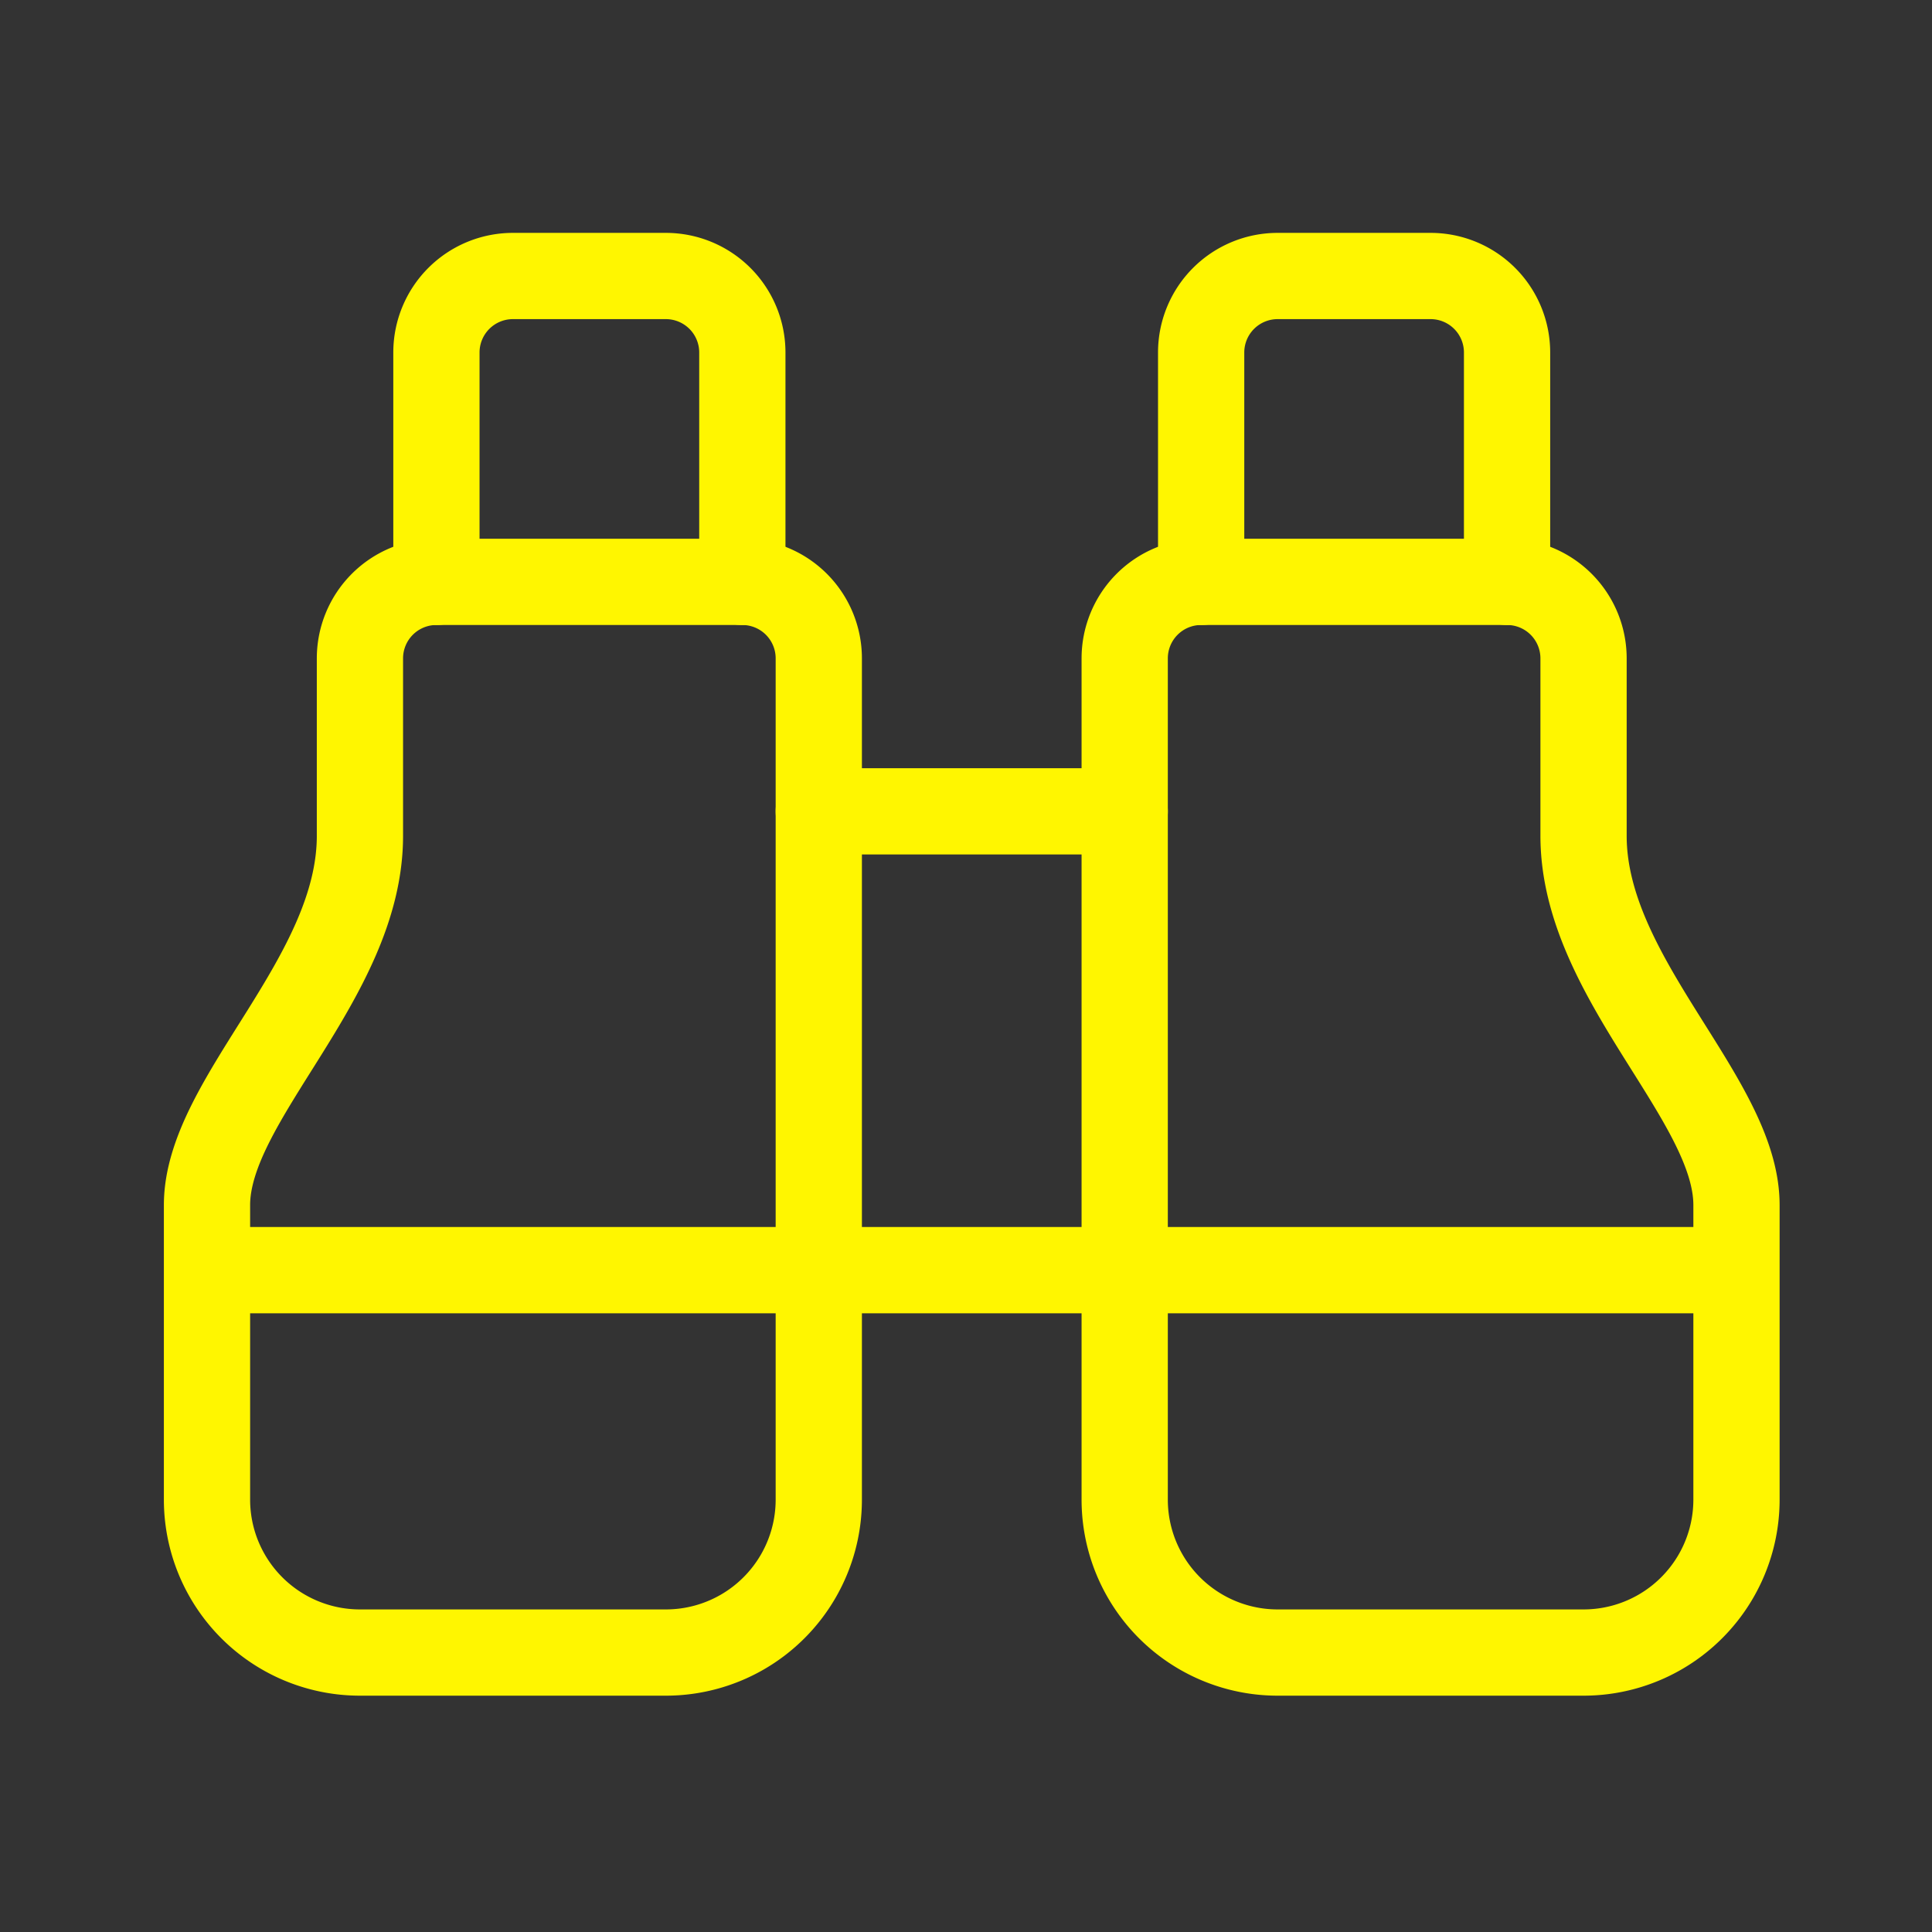 <svg xmlns="http://www.w3.org/2000/svg" width="56" height="56" fill="none"><rect width="100%" height="100%" fill="#333333" stroke="none"/><path stroke="#FFF600" stroke-linecap="round" stroke-linejoin="round" stroke-width="2.5" d="M23.733 23.517H32.6M43.683 16.867v-6.65A2.217 2.217 0 0 0 41.466 8h-4.433a2.217 2.217 0 0 0-2.217 2.217v6.65"/><path stroke="#FFF600" stroke-linecap="round" stroke-linejoin="round" stroke-width="2.5" d="M45.9 47.9a4.433 4.433 0 0 0 4.433-4.434V34.93c0-3.081-4.433-6.566-4.433-10.704v-5.143a2.217 2.217 0 0 0-2.217-2.217h-8.867a2.217 2.217 0 0 0-2.216 2.217v24.383a4.433 4.433 0 0 0 4.433 4.434zM50.333 36.816H6M10.433 47.9A4.433 4.433 0 0 1 6 43.466V34.93c0-3.081 4.433-6.566 4.433-10.704v-5.143a2.217 2.217 0 0 1 2.217-2.217h8.867a2.217 2.217 0 0 1 2.216 2.217v24.383A4.433 4.433 0 0 1 19.3 47.9z"/><path stroke="#FFF600" stroke-linecap="round" stroke-linejoin="round" stroke-width="2.5" d="M21.517 16.867v-6.65A2.217 2.217 0 0 0 19.3 8h-4.433a2.217 2.217 0 0 0-2.217 2.217v6.65"/></svg>